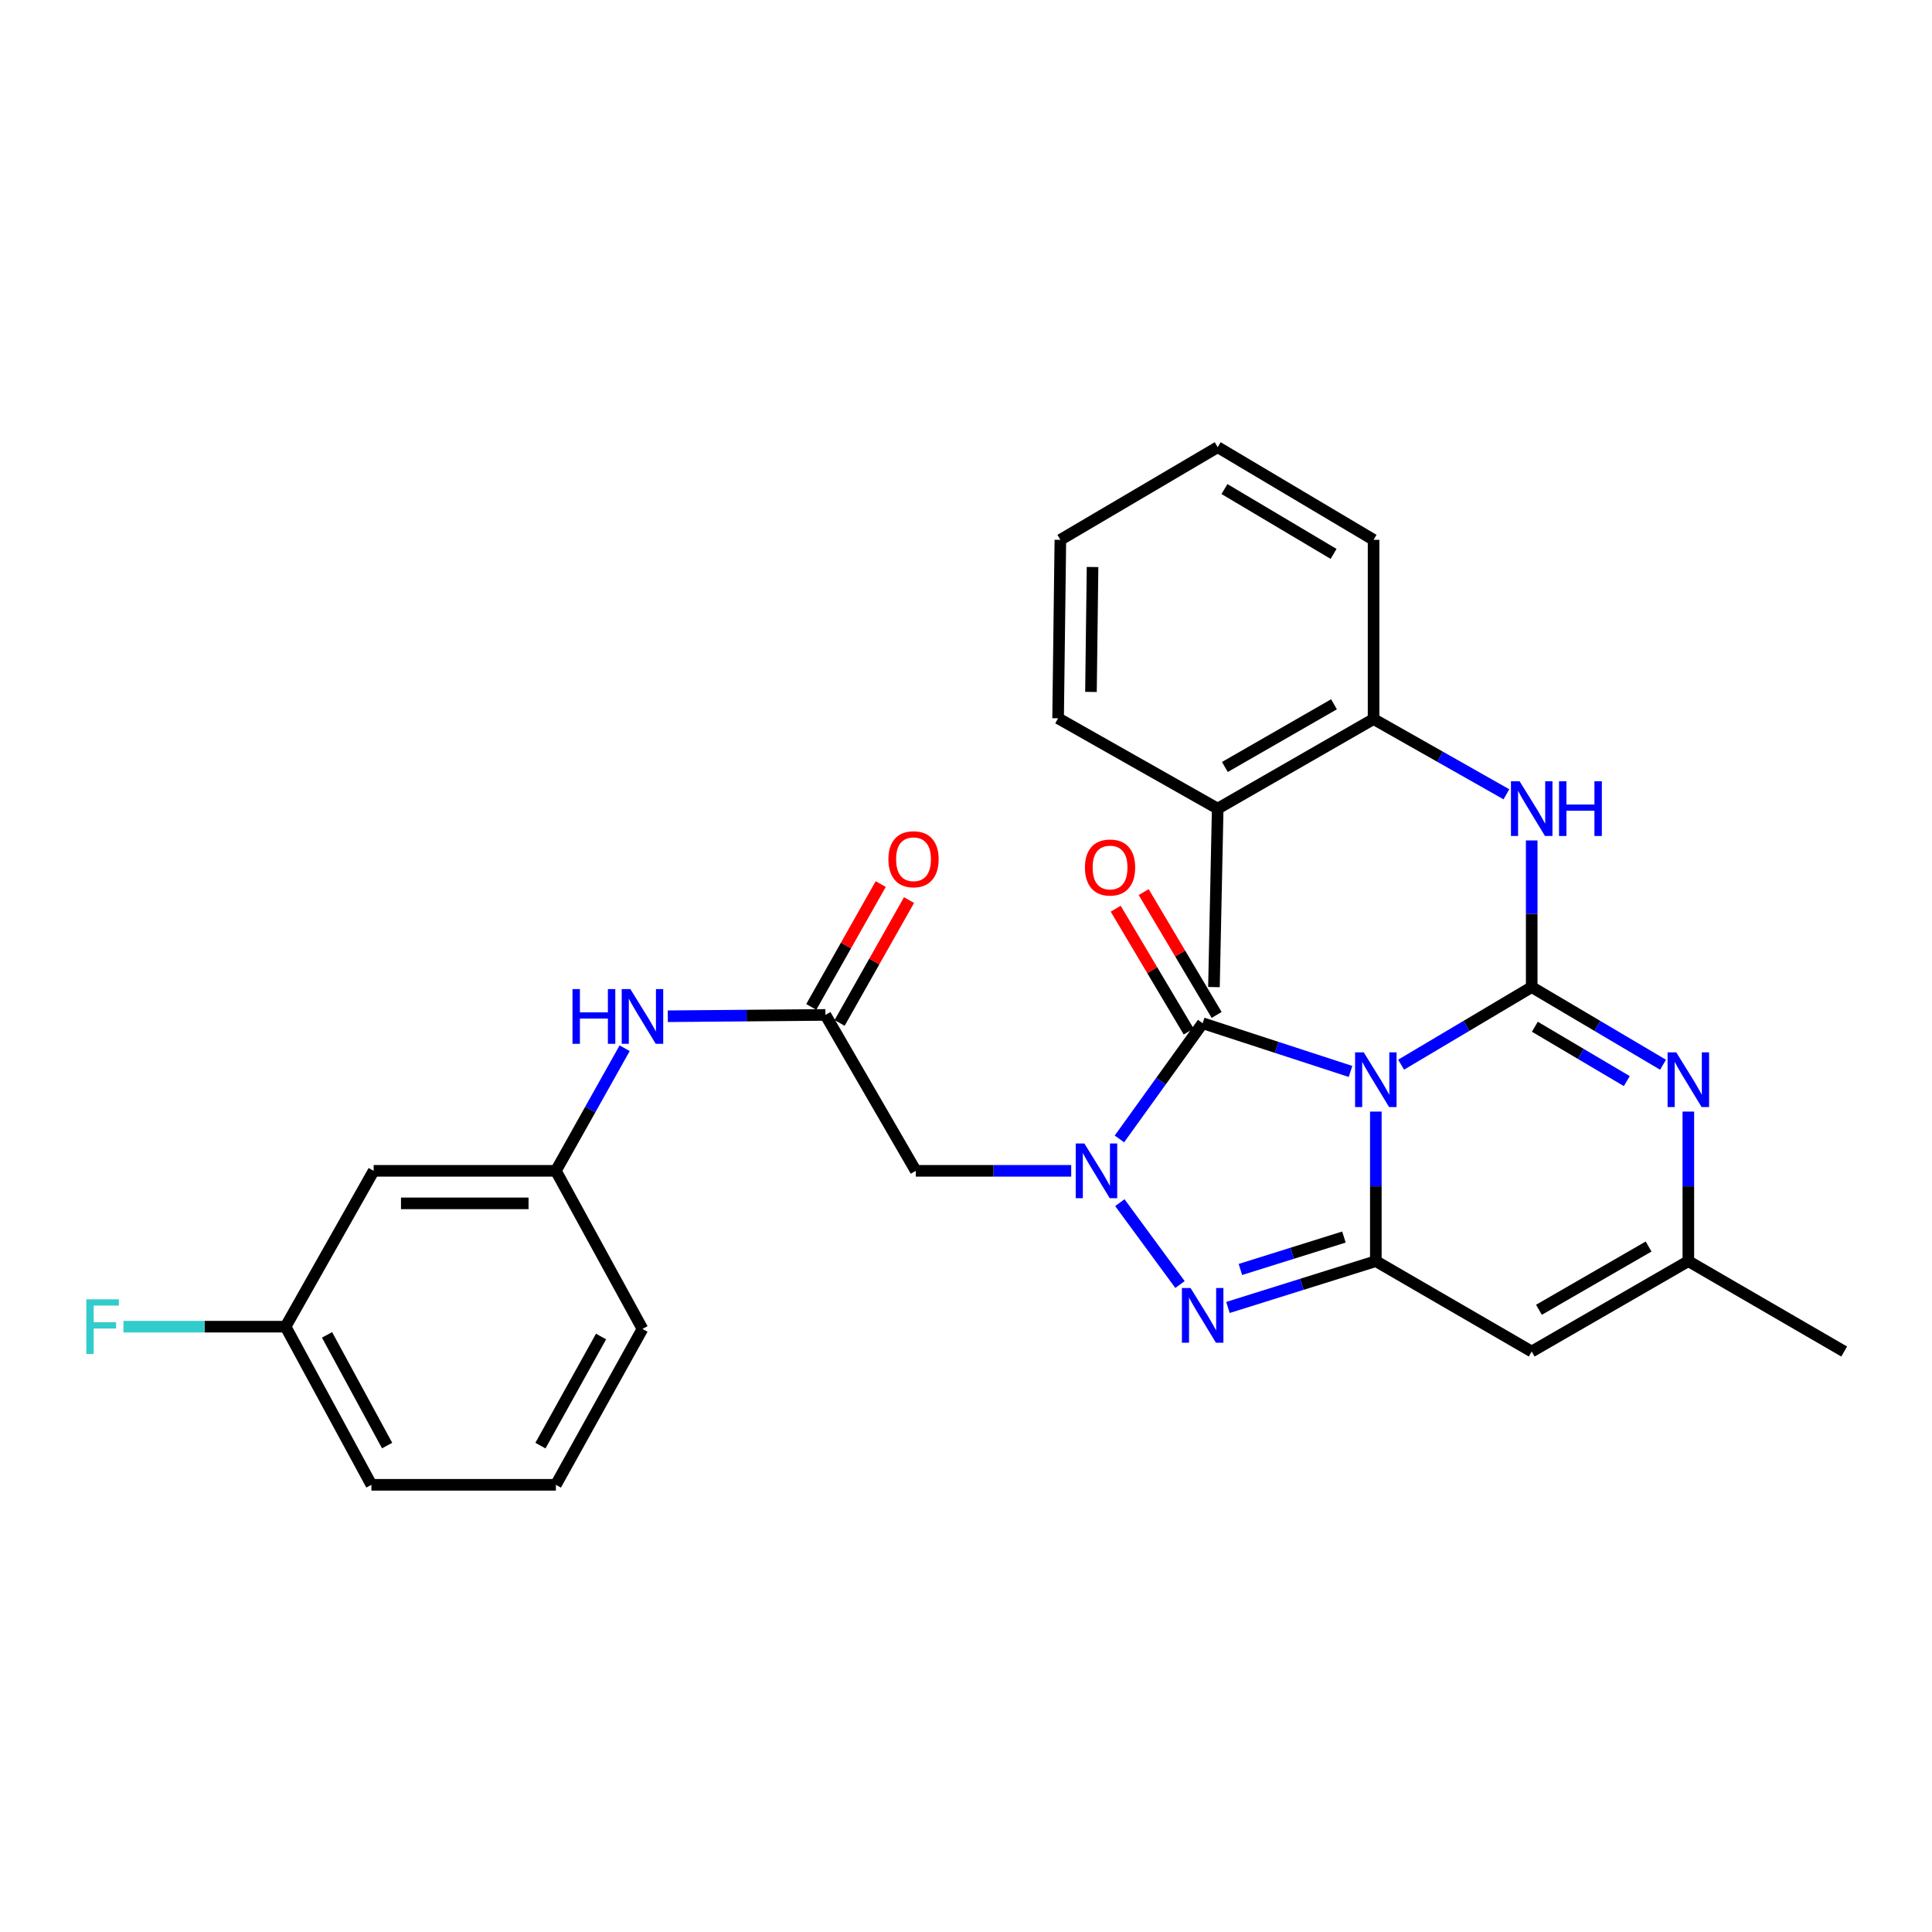 <?xml version='1.0' encoding='iso-8859-1'?>
<svg version='1.1' baseProfile='full'
              xmlns='http://www.w3.org/2000/svg'
                      xmlns:rdkit='http://www.rdkit.org/xml'
                      xmlns:xlink='http://www.w3.org/1999/xlink'
                  xml:space='preserve'
width='1000px' height='1000px' viewBox='0 0 1000 1000'>
<!-- END OF HEADER -->
<rect style='opacity:1.0;fill:#FFFFFF;stroke:none' width='1000' height='1000' x='0' y='0'> </rect>
<path class='bond-0' d='M 725.215,551.074 L 759.012,530.995' style='fill:none;fill-rule:evenodd;stroke:#0000FF;stroke-width:6px;stroke-linecap:butt;stroke-linejoin:miter;stroke-opacity:1' />
<path class='bond-0' d='M 759.012,530.995 L 792.81,510.916' style='fill:none;fill-rule:evenodd;stroke:#000000;stroke-width:6px;stroke-linecap:butt;stroke-linejoin:miter;stroke-opacity:1' />
<path class='bond-1' d='M 712.129,575.356 L 712.129,614.061' style='fill:none;fill-rule:evenodd;stroke:#0000FF;stroke-width:6px;stroke-linecap:butt;stroke-linejoin:miter;stroke-opacity:1' />
<path class='bond-1' d='M 712.129,614.061 L 712.129,652.765' style='fill:none;fill-rule:evenodd;stroke:#000000;stroke-width:6px;stroke-linecap:butt;stroke-linejoin:miter;stroke-opacity:1' />
<path class='bond-3' d='M 699.032,554.578 L 660.764,542.102' style='fill:none;fill-rule:evenodd;stroke:#0000FF;stroke-width:6px;stroke-linecap:butt;stroke-linejoin:miter;stroke-opacity:1' />
<path class='bond-3' d='M 660.764,542.102 L 622.496,529.625' style='fill:none;fill-rule:evenodd;stroke:#000000;stroke-width:6px;stroke-linecap:butt;stroke-linejoin:miter;stroke-opacity:1' />
<path class='bond-5' d='M 792.81,510.916 L 826.799,531.011' style='fill:none;fill-rule:evenodd;stroke:#000000;stroke-width:6px;stroke-linecap:butt;stroke-linejoin:miter;stroke-opacity:1' />
<path class='bond-5' d='M 826.799,531.011 L 860.789,551.106' style='fill:none;fill-rule:evenodd;stroke:#0000FF;stroke-width:6px;stroke-linecap:butt;stroke-linejoin:miter;stroke-opacity:1' />
<path class='bond-5' d='M 794.437,531.439 L 818.23,545.506' style='fill:none;fill-rule:evenodd;stroke:#000000;stroke-width:6px;stroke-linecap:butt;stroke-linejoin:miter;stroke-opacity:1' />
<path class='bond-5' d='M 818.23,545.506 L 842.023,559.572' style='fill:none;fill-rule:evenodd;stroke:#0000FF;stroke-width:6px;stroke-linecap:butt;stroke-linejoin:miter;stroke-opacity:1' />
<path class='bond-8' d='M 792.81,510.916 L 792.81,472.964' style='fill:none;fill-rule:evenodd;stroke:#000000;stroke-width:6px;stroke-linecap:butt;stroke-linejoin:miter;stroke-opacity:1' />
<path class='bond-8' d='M 792.81,472.964 L 792.81,435.012' style='fill:none;fill-rule:evenodd;stroke:#0000FF;stroke-width:6px;stroke-linecap:butt;stroke-linejoin:miter;stroke-opacity:1' />
<path class='bond-4' d='M 712.129,652.765 L 673.856,664.752' style='fill:none;fill-rule:evenodd;stroke:#000000;stroke-width:6px;stroke-linecap:butt;stroke-linejoin:miter;stroke-opacity:1' />
<path class='bond-4' d='M 673.856,664.752 L 635.584,676.738' style='fill:none;fill-rule:evenodd;stroke:#0000FF;stroke-width:6px;stroke-linecap:butt;stroke-linejoin:miter;stroke-opacity:1' />
<path class='bond-4' d='M 695.615,640.293 L 668.824,648.684' style='fill:none;fill-rule:evenodd;stroke:#000000;stroke-width:6px;stroke-linecap:butt;stroke-linejoin:miter;stroke-opacity:1' />
<path class='bond-4' d='M 668.824,648.684 L 642.033,657.074' style='fill:none;fill-rule:evenodd;stroke:#0000FF;stroke-width:6px;stroke-linecap:butt;stroke-linejoin:miter;stroke-opacity:1' />
<path class='bond-6' d='M 712.129,652.765 L 792.81,699.546' style='fill:none;fill-rule:evenodd;stroke:#000000;stroke-width:6px;stroke-linecap:butt;stroke-linejoin:miter;stroke-opacity:1' />
<path class='bond-2' d='M 579.411,589.509 L 600.953,559.567' style='fill:none;fill-rule:evenodd;stroke:#0000FF;stroke-width:6px;stroke-linecap:butt;stroke-linejoin:miter;stroke-opacity:1' />
<path class='bond-2' d='M 600.953,559.567 L 622.496,529.625' style='fill:none;fill-rule:evenodd;stroke:#000000;stroke-width:6px;stroke-linecap:butt;stroke-linejoin:miter;stroke-opacity:1' />
<path class='bond-7' d='M 554.452,606.022 L 514.229,606.022' style='fill:none;fill-rule:evenodd;stroke:#0000FF;stroke-width:6px;stroke-linecap:butt;stroke-linejoin:miter;stroke-opacity:1' />
<path class='bond-7' d='M 514.229,606.022 L 474.005,606.022' style='fill:none;fill-rule:evenodd;stroke:#000000;stroke-width:6px;stroke-linecap:butt;stroke-linejoin:miter;stroke-opacity:1' />
<path class='bond-29' d='M 579.638,622.503 L 610.763,664.868' style='fill:none;fill-rule:evenodd;stroke:#0000FF;stroke-width:6px;stroke-linecap:butt;stroke-linejoin:miter;stroke-opacity:1' />
<path class='bond-12' d='M 629.734,525.325 L 610.849,493.538' style='fill:none;fill-rule:evenodd;stroke:#000000;stroke-width:6px;stroke-linecap:butt;stroke-linejoin:miter;stroke-opacity:1' />
<path class='bond-12' d='M 610.849,493.538 L 591.965,461.75' style='fill:none;fill-rule:evenodd;stroke:#FF0000;stroke-width:6px;stroke-linecap:butt;stroke-linejoin:miter;stroke-opacity:1' />
<path class='bond-12' d='M 615.258,533.925 L 596.373,502.138' style='fill:none;fill-rule:evenodd;stroke:#000000;stroke-width:6px;stroke-linecap:butt;stroke-linejoin:miter;stroke-opacity:1' />
<path class='bond-12' d='M 596.373,502.138 L 577.489,470.35' style='fill:none;fill-rule:evenodd;stroke:#FF0000;stroke-width:6px;stroke-linecap:butt;stroke-linejoin:miter;stroke-opacity:1' />
<path class='bond-30' d='M 873.883,575.356 L 873.883,614.061' style='fill:none;fill-rule:evenodd;stroke:#0000FF;stroke-width:6px;stroke-linecap:butt;stroke-linejoin:miter;stroke-opacity:1' />
<path class='bond-30' d='M 873.883,614.061 L 873.883,652.765' style='fill:none;fill-rule:evenodd;stroke:#000000;stroke-width:6px;stroke-linecap:butt;stroke-linejoin:miter;stroke-opacity:1' />
<path class='bond-9' d='M 792.81,699.546 L 873.883,652.765' style='fill:none;fill-rule:evenodd;stroke:#000000;stroke-width:6px;stroke-linecap:butt;stroke-linejoin:miter;stroke-opacity:1' />
<path class='bond-9' d='M 796.555,677.945 L 853.307,645.198' style='fill:none;fill-rule:evenodd;stroke:#000000;stroke-width:6px;stroke-linecap:butt;stroke-linejoin:miter;stroke-opacity:1' />
<path class='bond-10' d='M 474.005,606.022 L 427.243,525.322' style='fill:none;fill-rule:evenodd;stroke:#000000;stroke-width:6px;stroke-linecap:butt;stroke-linejoin:miter;stroke-opacity:1' />
<path class='bond-11' d='M 779.718,411.128 L 745.339,391.655' style='fill:none;fill-rule:evenodd;stroke:#0000FF;stroke-width:6px;stroke-linecap:butt;stroke-linejoin:miter;stroke-opacity:1' />
<path class='bond-11' d='M 745.339,391.655 L 710.959,372.183' style='fill:none;fill-rule:evenodd;stroke:#000000;stroke-width:6px;stroke-linecap:butt;stroke-linejoin:miter;stroke-opacity:1' />
<path class='bond-20' d='M 873.883,652.765 L 954.545,699.546' style='fill:none;fill-rule:evenodd;stroke:#000000;stroke-width:6px;stroke-linecap:butt;stroke-linejoin:miter;stroke-opacity:1' />
<path class='bond-13' d='M 427.243,525.322 L 386.446,525.665' style='fill:none;fill-rule:evenodd;stroke:#000000;stroke-width:6px;stroke-linecap:butt;stroke-linejoin:miter;stroke-opacity:1' />
<path class='bond-13' d='M 386.446,525.665 L 345.648,526.007' style='fill:none;fill-rule:evenodd;stroke:#0000FF;stroke-width:6px;stroke-linecap:butt;stroke-linejoin:miter;stroke-opacity:1' />
<path class='bond-15' d='M 434.572,529.465 L 452.543,497.672' style='fill:none;fill-rule:evenodd;stroke:#000000;stroke-width:6px;stroke-linecap:butt;stroke-linejoin:miter;stroke-opacity:1' />
<path class='bond-15' d='M 452.543,497.672 L 470.513,465.879' style='fill:none;fill-rule:evenodd;stroke:#FF0000;stroke-width:6px;stroke-linecap:butt;stroke-linejoin:miter;stroke-opacity:1' />
<path class='bond-15' d='M 419.914,521.179 L 437.885,489.387' style='fill:none;fill-rule:evenodd;stroke:#000000;stroke-width:6px;stroke-linecap:butt;stroke-linejoin:miter;stroke-opacity:1' />
<path class='bond-15' d='M 437.885,489.387 L 455.855,457.594' style='fill:none;fill-rule:evenodd;stroke:#FF0000;stroke-width:6px;stroke-linecap:butt;stroke-linejoin:miter;stroke-opacity:1' />
<path class='bond-17' d='M 710.959,372.183 L 630.278,418.543' style='fill:none;fill-rule:evenodd;stroke:#000000;stroke-width:6px;stroke-linecap:butt;stroke-linejoin:miter;stroke-opacity:1' />
<path class='bond-17' d='M 690.468,364.538 L 633.992,396.99' style='fill:none;fill-rule:evenodd;stroke:#000000;stroke-width:6px;stroke-linecap:butt;stroke-linejoin:miter;stroke-opacity:1' />
<path class='bond-22' d='M 710.959,372.183 L 710.959,279.416' style='fill:none;fill-rule:evenodd;stroke:#000000;stroke-width:6px;stroke-linecap:butt;stroke-linejoin:miter;stroke-opacity:1' />
<path class='bond-14' d='M 323.314,542.568 L 305.519,574.295' style='fill:none;fill-rule:evenodd;stroke:#0000FF;stroke-width:6px;stroke-linecap:butt;stroke-linejoin:miter;stroke-opacity:1' />
<path class='bond-14' d='M 305.519,574.295 L 287.724,606.022' style='fill:none;fill-rule:evenodd;stroke:#000000;stroke-width:6px;stroke-linecap:butt;stroke-linejoin:miter;stroke-opacity:1' />
<path class='bond-16' d='M 287.724,606.022 L 193.404,606.022' style='fill:none;fill-rule:evenodd;stroke:#000000;stroke-width:6px;stroke-linecap:butt;stroke-linejoin:miter;stroke-opacity:1' />
<path class='bond-16' d='M 273.576,622.859 L 207.552,622.859' style='fill:none;fill-rule:evenodd;stroke:#000000;stroke-width:6px;stroke-linecap:butt;stroke-linejoin:miter;stroke-opacity:1' />
<path class='bond-23' d='M 287.724,606.022 L 332.54,687.853' style='fill:none;fill-rule:evenodd;stroke:#000000;stroke-width:6px;stroke-linecap:butt;stroke-linejoin:miter;stroke-opacity:1' />
<path class='bond-18' d='M 193.404,606.022 L 147.812,686.684' style='fill:none;fill-rule:evenodd;stroke:#000000;stroke-width:6px;stroke-linecap:butt;stroke-linejoin:miter;stroke-opacity:1' />
<path class='bond-24' d='M 630.278,418.543 L 628.342,510.916' style='fill:none;fill-rule:evenodd;stroke:#000000;stroke-width:6px;stroke-linecap:butt;stroke-linejoin:miter;stroke-opacity:1' />
<path class='bond-25' d='M 630.278,418.543 L 547.671,371.781' style='fill:none;fill-rule:evenodd;stroke:#000000;stroke-width:6px;stroke-linecap:butt;stroke-linejoin:miter;stroke-opacity:1' />
<path class='bond-19' d='M 147.812,686.684 L 105.854,686.684' style='fill:none;fill-rule:evenodd;stroke:#000000;stroke-width:6px;stroke-linecap:butt;stroke-linejoin:miter;stroke-opacity:1' />
<path class='bond-19' d='M 105.854,686.684 L 63.896,686.684' style='fill:none;fill-rule:evenodd;stroke:#33CCCC;stroke-width:6px;stroke-linecap:butt;stroke-linejoin:miter;stroke-opacity:1' />
<path class='bond-32' d='M 147.812,686.684 L 192.235,768.534' style='fill:none;fill-rule:evenodd;stroke:#000000;stroke-width:6px;stroke-linecap:butt;stroke-linejoin:miter;stroke-opacity:1' />
<path class='bond-32' d='M 169.274,690.93 L 200.37,748.225' style='fill:none;fill-rule:evenodd;stroke:#000000;stroke-width:6px;stroke-linecap:butt;stroke-linejoin:miter;stroke-opacity:1' />
<path class='bond-21' d='M 287.724,768.534 L 332.54,687.853' style='fill:none;fill-rule:evenodd;stroke:#000000;stroke-width:6px;stroke-linecap:butt;stroke-linejoin:miter;stroke-opacity:1' />
<path class='bond-21' d='M 279.727,748.256 L 311.099,691.779' style='fill:none;fill-rule:evenodd;stroke:#000000;stroke-width:6px;stroke-linecap:butt;stroke-linejoin:miter;stroke-opacity:1' />
<path class='bond-26' d='M 287.724,768.534 L 192.235,768.534' style='fill:none;fill-rule:evenodd;stroke:#000000;stroke-width:6px;stroke-linecap:butt;stroke-linejoin:miter;stroke-opacity:1' />
<path class='bond-27' d='M 710.959,279.416 L 630.278,231.466' style='fill:none;fill-rule:evenodd;stroke:#000000;stroke-width:6px;stroke-linecap:butt;stroke-linejoin:miter;stroke-opacity:1' />
<path class='bond-27' d='M 690.255,286.698 L 633.778,253.133' style='fill:none;fill-rule:evenodd;stroke:#000000;stroke-width:6px;stroke-linecap:butt;stroke-linejoin:miter;stroke-opacity:1' />
<path class='bond-31' d='M 547.671,371.781 L 548.84,279.416' style='fill:none;fill-rule:evenodd;stroke:#000000;stroke-width:6px;stroke-linecap:butt;stroke-linejoin:miter;stroke-opacity:1' />
<path class='bond-31' d='M 564.682,358.139 L 565.501,293.484' style='fill:none;fill-rule:evenodd;stroke:#000000;stroke-width:6px;stroke-linecap:butt;stroke-linejoin:miter;stroke-opacity:1' />
<path class='bond-28' d='M 630.278,231.466 L 548.84,279.416' style='fill:none;fill-rule:evenodd;stroke:#000000;stroke-width:6px;stroke-linecap:butt;stroke-linejoin:miter;stroke-opacity:1' />
<path  class='atom-0' d='M 705.869 544.688
L 715.149 559.688
Q 716.069 561.168, 717.549 563.848
Q 719.029 566.528, 719.109 566.688
L 719.109 544.688
L 722.869 544.688
L 722.869 573.008
L 718.989 573.008
L 709.029 556.608
Q 707.869 554.688, 706.629 552.488
Q 705.429 550.288, 705.069 549.608
L 705.069 573.008
L 701.389 573.008
L 701.389 544.688
L 705.869 544.688
' fill='#0000FF'/>
<path  class='atom-3' d='M 561.27 591.862
L 570.55 606.862
Q 571.47 608.342, 572.95 611.022
Q 574.43 613.702, 574.51 613.862
L 574.51 591.862
L 578.27 591.862
L 578.27 620.182
L 574.39 620.182
L 564.43 603.782
Q 563.27 601.862, 562.03 599.662
Q 560.83 597.462, 560.47 596.782
L 560.47 620.182
L 556.79 620.182
L 556.79 591.862
L 561.27 591.862
' fill='#0000FF'/>
<path  class='atom-5' d='M 616.236 666.677
L 625.516 681.677
Q 626.436 683.157, 627.916 685.837
Q 629.396 688.517, 629.476 688.677
L 629.476 666.677
L 633.236 666.677
L 633.236 694.997
L 629.356 694.997
L 619.396 678.597
Q 618.236 676.677, 616.996 674.477
Q 615.796 672.277, 615.436 671.597
L 615.436 694.997
L 611.756 694.997
L 611.756 666.677
L 616.236 666.677
' fill='#0000FF'/>
<path  class='atom-6' d='M 867.623 544.688
L 876.903 559.688
Q 877.823 561.168, 879.303 563.848
Q 880.783 566.528, 880.863 566.688
L 880.863 544.688
L 884.623 544.688
L 884.623 573.008
L 880.743 573.008
L 870.783 556.608
Q 869.623 554.688, 868.383 552.488
Q 867.183 550.288, 866.823 549.608
L 866.823 573.008
L 863.143 573.008
L 863.143 544.688
L 867.623 544.688
' fill='#0000FF'/>
<path  class='atom-9' d='M 786.55 404.383
L 795.83 419.383
Q 796.75 420.863, 798.23 423.543
Q 799.71 426.223, 799.79 426.383
L 799.79 404.383
L 803.55 404.383
L 803.55 432.703
L 799.67 432.703
L 789.71 416.303
Q 788.55 414.383, 787.31 412.183
Q 786.11 409.983, 785.75 409.303
L 785.75 432.703
L 782.07 432.703
L 782.07 404.383
L 786.55 404.383
' fill='#0000FF'/>
<path  class='atom-9' d='M 806.95 404.383
L 810.79 404.383
L 810.79 416.423
L 825.27 416.423
L 825.27 404.383
L 829.11 404.383
L 829.11 432.703
L 825.27 432.703
L 825.27 419.623
L 810.79 419.623
L 810.79 432.703
L 806.95 432.703
L 806.95 404.383
' fill='#0000FF'/>
<path  class='atom-13' d='M 561.564 449.024
Q 561.564 442.224, 564.924 438.424
Q 568.284 434.624, 574.564 434.624
Q 580.844 434.624, 584.204 438.424
Q 587.564 442.224, 587.564 449.024
Q 587.564 455.904, 584.164 459.824
Q 580.764 463.704, 574.564 463.704
Q 568.324 463.704, 564.924 459.824
Q 561.564 455.944, 561.564 449.024
M 574.564 460.504
Q 578.884 460.504, 581.204 457.624
Q 583.564 454.704, 583.564 449.024
Q 583.564 443.464, 581.204 440.664
Q 578.884 437.824, 574.564 437.824
Q 570.244 437.824, 567.884 440.624
Q 565.564 443.424, 565.564 449.024
Q 565.564 454.744, 567.884 457.624
Q 570.244 460.504, 574.564 460.504
' fill='#FF0000'/>
<path  class='atom-14' d='M 296.32 511.957
L 300.16 511.957
L 300.16 523.997
L 314.64 523.997
L 314.64 511.957
L 318.48 511.957
L 318.48 540.277
L 314.64 540.277
L 314.64 527.197
L 300.16 527.197
L 300.16 540.277
L 296.32 540.277
L 296.32 511.957
' fill='#0000FF'/>
<path  class='atom-14' d='M 326.28 511.957
L 335.56 526.957
Q 336.48 528.437, 337.96 531.117
Q 339.44 533.797, 339.52 533.957
L 339.52 511.957
L 343.28 511.957
L 343.28 540.277
L 339.4 540.277
L 329.44 523.877
Q 328.28 521.957, 327.04 519.757
Q 325.84 517.557, 325.48 516.877
L 325.48 540.277
L 321.8 540.277
L 321.8 511.957
L 326.28 511.957
' fill='#0000FF'/>
<path  class='atom-16' d='M 459.836 444.74
Q 459.836 437.94, 463.196 434.14
Q 466.556 430.34, 472.836 430.34
Q 479.116 430.34, 482.476 434.14
Q 485.836 437.94, 485.836 444.74
Q 485.836 451.62, 482.436 455.54
Q 479.036 459.42, 472.836 459.42
Q 466.596 459.42, 463.196 455.54
Q 459.836 451.66, 459.836 444.74
M 472.836 456.22
Q 477.156 456.22, 479.476 453.34
Q 481.836 450.42, 481.836 444.74
Q 481.836 439.18, 479.476 436.38
Q 477.156 433.54, 472.836 433.54
Q 468.516 433.54, 466.156 436.34
Q 463.836 439.14, 463.836 444.74
Q 463.836 450.46, 466.156 453.34
Q 468.516 456.22, 472.836 456.22
' fill='#FF0000'/>
<path  class='atom-20' d='M 44.689 672.524
L 61.529 672.524
L 61.529 675.764
L 48.489 675.764
L 48.489 684.364
L 60.089 684.364
L 60.089 687.644
L 48.489 687.644
L 48.489 700.844
L 44.689 700.844
L 44.689 672.524
' fill='#33CCCC'/>
</svg>

